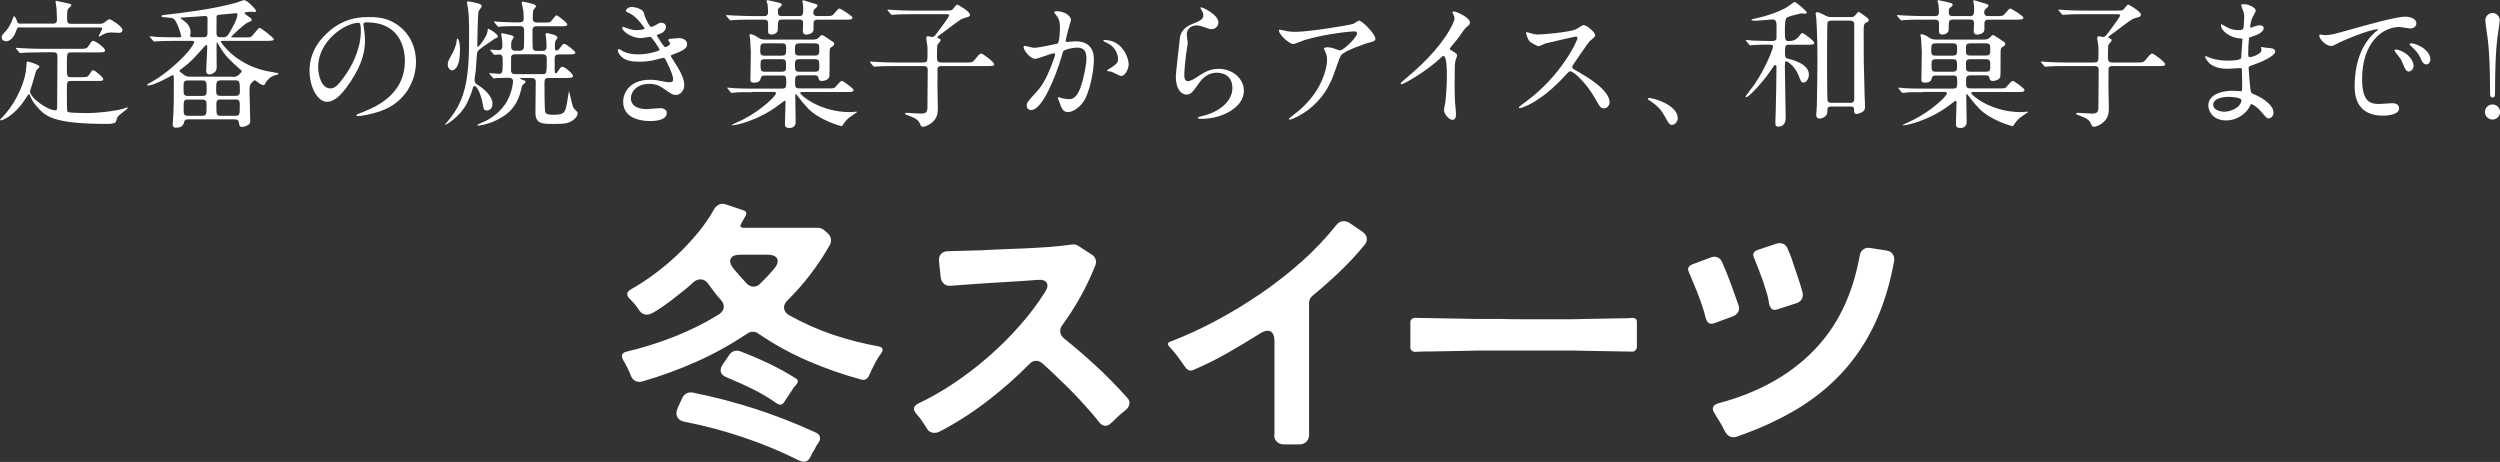 <?xml version="1.0" encoding="UTF-8"?>
<svg id="_レイヤー_2" data-name="レイヤー 2" xmlns="http://www.w3.org/2000/svg" width="251.99" height="46.56" viewBox="0 0 251.99 46.56">
  <rect x="0" y="0" width="251.99" height="46.56" fill="#333333" stroke="none"/>
  <defs>
    <style>
      .cls-1 {
        fill: #fff;
      }
    </style>
  </defs>
  <g id="image">
    <g>
      <g>
        <path class="cls-1" d="M4.12,5.28c-1.23,0-1.62.03-1.77.04-.06,0-.25.03-.29.03-.06,0-.08-.03-.13-.08l-.27-.32c-.06-.07-.07-.07-.07-.1,0-.01.03-.03.06-.03.1,0,.53.04.62.04.69.03,1.26.06,1.92.06h3.8c.6,0,.74,0,.9-.24.34-.5.36-.56.5-.56.24,0,1.2.7,1.2.95,0,.21-.25.21-.76.21h-2.7c-.39,0-.39.14-.39,1.3,0,1.09,0,1.2.39,1.2h.97c.6,0,.73,0,.88-.24.27-.41.29-.46.42-.46.17,0,1.01.71,1.01.9,0,.08-.08.15-.21.17-.14.01-.17.01-.52.01h-2.51c-.43,0-.43.08-.43.92,0,.48,0,2.06.04,2.13.06.11.17.11.34.13.11.01.84.06,1.55.06,1.51,0,3.29-.29,3.74-.43.07-.03.36-.15.43-.15.01,0,.04,0,.04.06,0,.08-.85.69-.99.85-.06.07-.2.49-.22.56-.1.18-.66.2-.85.2-5.62,0-6.29-.8-7.2-1.86-.35-.41-.5-.76-.6-1.01-.03-.08-.06-.13-.1-.13-.06,0-.08.06-.21.25C1.4,11.82.18,12.13.08,12.13c-.06,0-.08-.03-.08-.06,0-.01.21-.22.24-.25,1.64-1.75,2.34-3.92,2.4-4.93.04-.63.04-.69.14-.69.08,0,1.2.32,1.2.52,0,.08-.28.31-.31.36-.1.21-.34,1.18-.41,1.37,0,.01-.24.71-.24.74,0,.7,1.81,1.93,2.56,1.93.18,0,.18-.2.18-.29,0-.78.03-4.3.03-5.01,0-.35,0-.55-.42-.55h-1.26ZM2.02,2.75c-.18,0-.27.01-.35.25-.27.84-.7,1.16-1.04,1.16-.22,0-.46-.11-.46-.39,0-.2.06-.27.41-.63.28-.31.57-.84.7-1.25.06-.17.08-.24.14-.24.1,0,.21.22.29.49.06.21.14.24.32.24h3.33c.34,0,.38-.2.38-.43,0-.22-.03-.84-.04-1.06-.01-.11-.1-.63-.1-.74,0-.07.04-.07.06-.07s.95.21,1.43.32c.04.01.1.08.1.14,0,.07-.32.32-.36.41-.07.13-.07.74-.07.9,0,.5.11.55.43.55h2.75c.38,0,.45-.03.63-.17.18-.15.34-.29.49-.29.1,0,1.29.71,1.29,1.09,0,.28-.32.28-.41.28-.1,0-.6-.04-.73-.04-.42,0-.71.15-.8.2-.07.04-.34.21-.41.21-.03,0-.04-.01-.04-.04,0-.11.34-.63.34-.77,0-.1-.08-.1-.28-.1H2.02Z"/>
        <path class="cls-1" d="M18.98,12.03c-.15,0-.35,0-.41.24-.04.2-.15.6-.8.6-.36,0-.36-.2-.36-.31,0-.14.06-1.02.07-1.22.04-.66.04-2.48.04-3.19,0-.52,0-.57-.13-.57-.03,0-.35.17-.39.2-1.39.76-1.99.85-2.05.85-.07,0-.1-.04-.1-.08,0-.07.06-.1.48-.32,1.44-.8,3.24-2.44,3.89-3.36.07-.1.36-.53.36-.62,0-.11-.1-.13-.35-.13h-1.61c-.32,0-1.27.01-1.77.04-.06,0-.27.03-.31.03s-.07-.03-.11-.08l-.28-.32c-.06-.06-.06-.07-.06-.1,0-.01.01-.03.04-.03.1,0,.53.04.63.06.63.03,1.26.04,1.92.04h.32c.17,0,.27,0,.27-.11,0-.04-.39-1.51-.77-1.75-.14-.1-.24-.1-.59-.13-.57-.04-.63-.04-.63-.14s.04-.1.48-.15c1.47-.17,4.47-.5,7.03-1.2.13-.03.7-.27.83-.27.28,0,1.19.94,1.19,1.08,0,.06-.06.13-.18.13-.06,0-.31-.04-.36-.04-.08,0-.64.03-.64.14,0,.06.34.29.38.32.31.2.35.24.35.38,0,.1-.01.1-.38.25-.39.15-1.67,1.4-1.67,1.43,0,.07.04.07.22.07h1.23c.48,0,.55,0,.81-.34.28-.34.5-.62.6-.62.13,0,1.43.98,1.43,1.16,0,.15-.42.15-.83.15h-4.34c-.11,0-.17.01-.17.08s1.58,2.54,5.2,3.07c.52.08.6.1.6.15,0,.1-.17.13-.28.15-.6.14-.92.62-.98.73-.07.14-.13.28-.24.28-.07,0-.28-.04-.66-.35-.14-.11-.17-.13-.21-.13-.11,0-.25.14-.29.2-.25.25-.25.48-.25.98,0,.46.07,2.45.07,2.86,0,.24-.03.32-.15.41-.24.17-.52.24-.66.24-.27,0-.28-.1-.34-.49-.03-.21-.24-.27-.41-.27h-4.71ZM23.42,7.75c.25,0,.41-.01.6-.17.08-.07.34-.29.34-.41,0-.06-.01-.07-.2-.22-.9-.8-1.43-1.26-2.02-2.26-.04-.08-.24-.41-.25-.41-.06,0-.06.03-.06.17-.01.34.01,1.92.01,2.28,0,.2-.03.41-.18.53-.2.17-.39.24-.52.24-.36,0-.36-.27-.36-.41,0-.32.11-1.92.11-2.28,0-.18,0-.27-.1-.27-.06,0-.31.28-.34.32-.84.94-1.26,1.42-2,1.96-.32.24-.36.27-.36.32s.04.08.35.32c.28.21.35.27.77.27h4.2ZM20.53,3.75c.22,0,.35-.08.38-.28.01-.06.01-.21.01-1.58,0-.15-.04-.28-.22-.28-.1,0-1.83.14-2.19.15-.29.01-.32.01-.32.07,0,.01.27.2.35.27.29.21.67.56.67,1.13,0,.06-.04.32-.04.38,0,.14.07.14.34.14h1.02ZM18.92,8.11c-.42,0-.42.25-.42.62,0,.78,0,.94.42.94h1.5c.41,0,.41-.25.41-.62,0-.74,0-.94-.42-.94h-1.48ZM18.92,10.03c-.41,0-.41.2-.41.84s0,.8.42.8h1.47c.41,0,.42-.17.42-.99,0-.39,0-.64-.41-.64h-1.5ZM22.2,8.11c-.41,0-.41.2-.41.99,0,.31,0,.56.41.56h1.57c.41,0,.41-.27.41-.55,0-.84-.03-1.01-.42-1.01h-1.55ZM23.74,11.67c.41,0,.43-.14.43-.98,0-.45,0-.66-.43-.66h-1.51c-.42,0-.42.22-.42.55,0,.98,0,1.09.43,1.09h1.5ZM22.49,3.75c.17,0,.35,0,.56-.32.29-.48.88-1.5.88-1.96,0-.08-.03-.14-.13-.14-.07,0-.63.06-1.2.11-.66.06-.73.07-.77.18-.01.06-.01,1.11-.01,1.67,0,.25.01.46.42.46h.25Z"/>
        <path class="cls-1" d="M36.62,2.45s.03.1.03.15c.06.45.14.9.14,1.51,0,.94-.21,2.24-1.44,4.1-1.12,1.71-1.83,2.05-2.4,2.05-.92,0-1.75-1.44-1.75-3.15,0-.74.15-2.16,1.56-3.57,1.78-1.82,3.66-1.82,4.47-1.82,1.27,0,1.86.25,2.26.45,1.51.74,2.44,2.24,2.44,4.08s-1.05,4.06-3.53,4.93c-1.19.42-2.12.52-2.33.52-.06,0-.14-.01-.14-.1,0-.04.03-.06.38-.2,1.46-.57,4.5-1.78,4.5-5.27,0-.55-.06-3.88-3.88-3.88-.28,0-.29.11-.29.2ZM32.07,6.75c0,.91.36,2.16,1.22,2.16.41,0,.74-.17,1.71-1.62.74-1.13,1.37-2.69,1.37-4.08,0-.84-.06-.91-.24-.91-1.33,0-4.06,1.81-4.06,4.45Z"/>
        <path class="cls-1" d="M47.84,8.68c-.07,0-.14.03-.15.1-.11.43-.34,1.04-.6,1.57-.71,1.46-2.25,2.33-2.25,2.23,0-.03.04-.07.06-.08,1.64-1.89,2.38-3.54,2.38-8.31,0-.22.04-2.37-.1-3.28-.01-.1-.11-.55-.11-.66,0-.08.04-.11.14-.11.14,0,.88.17.99.21.21.07.36.13.36.28,0,.08-.29.42-.32.5-.08.25-.13,3.1-.13,3.46,0,.06.01.13.07.13.1,0,.9-1.06.95-1.51.04-.28.03-.31.08-.31.1,0,.97.52.97.77,0,.11-.03.11-.29.22-.07.03-.34.24-.41.28-1.3.88-1.32.9-1.39,1.2-.03.08-.11,1.41-.13,1.68-.01.14-.13.83-.13.98,0,.22.1.38.21.45.45.28,1.6,1.06,1.6,1.98,0,.46-.28.67-.56.67-.31,0-.34-.11-.43-.69-.1-.56-.35-1.4-.69-1.72-.03-.03-.08-.04-.13-.04ZM46.36,5.11c0,1.9-.7,1.98-.78,1.98-.25,0-.45-.27-.45-.59,0-.29.14-.53.31-.83.48-.81.57-1.34.59-1.58.01-.13.04-.2.06-.21.06-.01.28.22.28,1.23ZM52.58,7.84c-.06,0-.15,0-.15.06s.18.13.27.15c.21.08.28.11.28.21,0,.07-.28.27-.31.31-.07.11-.08.2-.15.5-.32,1.37-1.01,2.34-2.47,3.04-1.01.49-1.82.55-1.83.55-.03,0-.1-.01-.1-.06,0-.07.74-.35.88-.43.66-.35,1.79-1.09,2.35-2.48.34-.84.36-1.44.36-1.51,0-.22-.17-.34-.38-.34-.15,0-.91.01-1.26.03-.04.01-.25.04-.29.04s-.07-.04-.13-.1l-.27-.32c-.06-.06-.06-.07-.06-.08,0-.03.01-.04.04-.04.15,0,.78.07.92.07.39,0,.39-.21.39-1.19,0-.55,0-.76-.39-.76-.07,0-.35.04-.41.04s-.08-.03-.13-.08l-.27-.32q-.06-.07-.06-.1s.01-.03.04-.03c0,0,.7.06.83.06.22,0,.36-.14.36-.41,0-.39-.03-.62-.04-.69-.01-.08-.08-.46-.08-.53s.07-.08.11-.08c.07,0,.64.14.77.17.27.07.38.1.38.24,0,.06-.18.28-.2.34-.06.13-.06.48-.06.62,0,.34.24.39.38.39h.52c.21,0,.35-.11.38-.31.03-.15.03-1.47.03-1.78,0-.35-.27-.39-.39-.39-.55,0-1.22,0-1.78.03-.04,0-.38.04-.41.04-.06,0-.08-.04-.13-.1l-.27-.32c-.06-.06-.07-.07-.07-.08,0-.03.03-.04.06-.04.08,0,.43.04.5.04.1,0,1.27.06,1.71.06.46,0,.74,0,.74-.36,0-.11-.03-.62-.03-.74-.01-.14-.17-.8-.17-.92,0-.07.03-.07.07-.07.06,0,1.37.2,1.37.45,0,.08-.28.38-.29.45-.03.14-.04.69-.04.84,0,.27.2.36.42.36h.63c.59,0,.64,0,.77-.11.1-.08.46-.62.57-.62.13,0,1.09.76,1.09.91,0,.2-.29.2-.74.2h-2.34c-.13,0-.43,0-.43.41,0,.27,0,1.65.03,1.78.04.29.28.29.42.29h.55c.17,0,.42-.03.42-.41,0-.18-.01-.53-.04-.83-.01-.07-.06-.35-.06-.41,0-.11.04-.14.15-.14.01,0,1.05.15,1.05.45,0,.07-.01.08-.13.22-.13.15-.13.29-.13.7,0,.24,0,.38.17.38.13,0,.25-.14.31-.21.29-.41.32-.46.46-.46.21,0,1.13.76,1.13.88,0,.18-.31.18-.76.18h-.9c-.13,0-.43,0-.43.38v1.26c0,.07,0,.27.11.27.07,0,.14-.1.17-.14.31-.46.35-.52.5-.52.25,0,1.06.7,1.06.92,0,.21-.27.21-.76.21h-1.68c-.43,0-.43.17-.43.67,0,.43.01,2.47.07,2.73.06.21.25.31.8.31,1.16,0,1.25-.21,1.44-1.44,0-.04.14-.94.15-.94.03,0,.25.98.28,1.09.14.57.14.59.48.91.08.08.13.15.13.24,0,.2-.21.55-.62.78-.42.24-.78.28-1.69.28-1.37,0-1.95,0-1.95-1.2,0-.48.03-2.61.03-3.04,0-.31-.18-.39-.42-.39h-1.06ZM54.69,7.47c.42,0,.42-.04.42-1.57,0-.14,0-.43-.41-.43h-2.79c-.14,0-.34.04-.39.24-.01.07-.01,1.15-.01,1.34,0,.14,0,.42.41.42h2.77Z"/>
        <path class="cls-1" d="M64.88,1.27c.24.85.63,1.44.73,1.44.06,0,.29-.06.55-.22.28-.17.32-.2.49-.2.28,0,.48.18.48.42,0,.22-.18.55-.6.69-.04.01-.34.13-.34.17.1.17.73,1.18.85,1.18.06,0,.5-.15.5-.39,0-.06-.18-.25-.18-.31,0-.11.14-.13.2-.14.5-.04.78-.07.87-.07.46,0,.83.22.83.62,0,.2-.03.52-1.23.95-.36.13-.41.15-.41.21,0,.07.01.1.45.78.69,1.06.9,1.68.9,2.2,0,.57-.45.97-.81.97s-.45-.07-1.36-.7c-.55-.38-1.02-.42-1.36-.42-1.26,0-1.85.81-1.85,1.44,0,1.04,1.23,1.11,1.6,1.11.22,0,1.16-.1,1.36-.1.17,0,.66.06.66.5,0,.8-1.47.8-1.64.8-.41,0-2.76,0-2.76-1.96,0-.81.6-2.2,2.72-2.2.52,0,.78.06,1.34.17.39.08.52.08.62.08.21,0,.36-.07.36-.29,0-.28-.21-.91-.63-1.72-.21-.41-.22-.45-.35-.45-.08,0-.62.15-.73.18-.59.14-1.05.21-1.68.21-.84,0-1.42-.11-1.85-.53-.22-.22-.34-.49-.34-.6,0-.1.07-.14.13-.14.07,0,.38.22.45.25.46.21.98.28,1.47.28,1.11,0,2.17-.36,2.17-.45s-.78-1.32-.95-1.32c-.03,0-.77.13-.91.13-1.09,0-1.92-.76-1.92-1.02,0-.04.03-.11.11-.11.06,0,.32.11.36.13.46.15.63.2.97.2s.83-.07.83-.17c0-.04-.76-1.15-1.43-1.48-.41-.2-.46-.21-.46-.31,0-.14.27-.38.55-.38.31,0,1.13.17,1.26.59Z"/>
        <path class="cls-1" d="M75.71,1.98c-.91,0-1.43.01-1.77.04-.06,0-.25.03-.31.03-.04,0-.06-.03-.11-.08l-.28-.32s-.06-.08-.06-.1c0-.03.01-.03.06-.03.08,0,.52.04.62.04.69.03,1.5.06,1.92.06h1.22c.17,0,.42,0,.42-.42,0-.18-.03-.6-.06-.8-.01-.04-.1-.27-.1-.31,0-.06.08-.07.13-.07s1.25.28,1.26.29c.13.06.15.11.15.17,0,.1-.11.2-.28.32-.1.08-.11.1-.11.41,0,.41.2.41.46.41h1.71c.38,0,.38-.25.38-.74,0-.11,0-.39-.03-.49,0-.03-.06-.22-.06-.25,0-.08.04-.11.13-.11.01,0,.69.22.81.25.45.13.59.14.59.28,0,.1-.03.13-.31.38-.08.08-.11.17-.11.29,0,.36.22.39.43.39h.76c.62,0,.69,0,.9-.24.39-.46.43-.52.56-.52.08,0,1.3.74,1.3.92,0,.2-.28.2-.74.2h-2.77c-.13,0-.42,0-.42.39,0,.1.01.55,0,.63-.04.43-.63.49-.7.49-.34,0-.38-.21-.38-.38,0-.11.03-.56.03-.66,0-.28,0-.48-.38-.48h-1.68c-.49,0-.49.1-.49,1.01,0,.29-.28.5-.64.5-.24,0-.34-.1-.34-.36,0-.14.01-.73,0-.85-.04-.29-.29-.29-.43-.29h-1.27ZM75.82,9.29c-.94,0-1.48,0-1.76.04-.06,0-.25.04-.29.04s-.08-.03-.13-.08l-.28-.34s-.06-.07-.06-.08c0-.03.03-.04.06-.04.1,0,.52.06.62.06.69.04,1.26.04,1.92.04h2.93c.39,0,.42-.18.42-.59,0-.6,0-.73-.41-.73h-1.72c-.13,0-.36,0-.42.22-.07.25-.14.5-.67.5-.39,0-.39-.17-.39-.29,0-.43.04-2.37.04-2.77,0-.21-.07-1.18-.07-1.37,0-.06-.07-.32-.07-.38,0-.04.03-.07.1-.07.27,0,.6.22.87.39.21.14.45.15.7.15h4.76c.25,0,.45-.07.57-.21.2-.21.22-.24.31-.24s.13.03.53.29c.63.41.71.46.71.57,0,.13-.06.21-.29.35-.18.1-.18.18-.18.99,0,.67,0,1.92-.03,1.99-.11.42-.73.43-.76.43-.27,0-.31-.17-.34-.35-.06-.22-.28-.22-.38-.22h-1.54c-.42,0-.43.24-.43.59,0,.59,0,.73.48.73h2.77c.62,0,.66-.01.77-.1.11-.1.55-.66.69-.66.13,0,1.18.76,1.18.91,0,.21-.21.21-.62.21h-4.54c-.08,0-.21.01-.21.11,0,.21,2,1.92,5,1.92.1,0,.57-.04.67-.04.03,0,.06,0,.06.03s-.7.48-.83.59c-.13.11-.31.28-.52.59-.15.22-.17.25-.21.25-.06,0-2.23-.59-3.38-1.79-.56-.6-.71-.81-1.09-1.3-.08-.13-.1-.13-.14-.13-.06,0-.06.04-.06.17,0,.42.04,2.27.04,2.66,0,.32-.24.57-.6.57-.48,0-.48-.21-.48-.41,0-.17.06-2.06.06-2.16,0-.08,0-.18-.1-.18-.03,0-.59.45-.62.46-2.04,1.54-4.26,2.02-4.64,2.02-.04,0-.07-.01-.07-.03,0-.03.98-.46,1.16-.56,1.93-.99,3.31-2.41,3.31-2.63,0-.13-.17-.14-.25-.14h-2.16ZM78.83,5.6c.41,0,.41-.17.41-.84,0-.39-.25-.39-.41-.39h-1.78c-.42,0-.42.17-.42.83,0,.41.27.41.42.41h1.78ZM77.08,5.97c-.38,0-.42.17-.42.49,0,.6,0,.77.43.77h1.71c.43,0,.43-.22.43-.49,0-.63,0-.77-.43-.77h-1.72ZM82.12,5.6c.46,0,.46-.17.46-.66,0-.39,0-.57-.46-.57h-1.54c-.45,0-.45.17-.45.66,0,.39,0,.57.45.57h1.54ZM80.58,5.97c-.45,0-.45.18-.45.59,0,.52,0,.67.45.67h1.57c.43,0,.43-.18.43-.62s0-.64-.43-.64h-1.57Z"/>
        <path class="cls-1" d="M93.06,6.29c.43,0,.43-.1.43-.99,0-.5,0-.63-.03-.78-.01-.08-.1-.55-.1-.66,0-.14.06-.21.18-.21.07,0,.35.08.42.08.13,0,.25-.1.39-.28.11-.13,1.32-1.75,1.32-1.88,0-.14-.13-.14-.36-.14h-3.33c-.69,0-1.43.01-1.77.04-.06,0-.25.03-.31.03-.04,0-.07-.03-.11-.08l-.28-.32q-.06-.07-.06-.1s.03-.03.04-.03c.1,0,.52.04.62.04.41.03,1.13.06,1.93.06h3.28c.35,0,.52,0,.66-.08.08-.07.39-.53.5-.53.07,0,1.29.7,1.29,1.02,0,.14-.13.22-.27.25-.25.07-.38.11-.55.18-.32.14-1.68,1.23-2.02,1.46-.21.15-.45.31-.45.38,0,.06.07.08.1.1.13.06.24.1.24.21,0,.08-.31.39-.34.49-.03.14-.04.99-.04,1.2,0,.35.04.55.46.55h2.41c.63,0,.7,0,.9-.24.49-.59.55-.66.7-.66s1.3.85,1.3,1.08c0,.18-.28.18-.74.18h-4.58c-.1,0-.32,0-.39.21-.01.06-.01,1.65-.01,1.9,0,.29.04,1.72.04,2.05,0,.48,0,1.06-.63,1.57-.32.27-.74.39-.87.39-.17,0-.21-.08-.34-.38-.17-.42-.8-.63-1.01-.71-.25-.08-.45-.15-.45-.24,0-.07.1-.08.15-.08.11,0,1.23.08,1.46.08.53,0,.64-.18.64-.66.01-1.22.03-2.49.03-3.7,0-.21-.01-.43-.42-.43h-2.89c-.34,0-1.27,0-1.77.04-.04,0-.25.03-.29.03-.06,0-.07-.03-.13-.08l-.27-.32q-.06-.07-.06-.1s.03-.03.04-.03c.08,0,.52.04.62.04.41.03,1.13.06,1.92.06h2.76Z"/>
        <path class="cls-1" d="M103.19,4.73c0-.06.06-.11.13-.11.04,0,.77.2.92.2.41,0,2.33-.41,2.35-.42.24-.17.25-1.58.25-1.65,0-.36-.03-.78-.35-1.19-.21-.25-.24-.28-.24-.32,0-.1.17-.11.22-.11.94,0,1.48.53,1.48.9,0,.03-.53,1.81-.53,2.07,0,.08.06.13.15.13.07,0,.71-.07.83-.07,1.05,0,1.86.5,1.86,1.79,0,1.11-.39,3.52-1.2,4.5-.39.46-.95.85-1.43.85-.53,0-.67-.52-.83-.97-.03-.07-.18-.43-.18-.46,0-.04.03-.07.07-.07.06,0,.31.08.35.1.28.06.56.1.71.1.41,0,.92-.2,1.33-1.71.15-.56.43-1.69.43-2.44,0-.98-.56-1.05-.97-1.05-.45,0-1.25.21-1.34.34-.06.07-.07.13-.21.6-.56,1.91-1.92,5.35-3.05,5.35-.31,0-.45-.2-.45-.45,0-.29.1-.41.94-1.33.38-.42.97-1.06,1.72-3.17.06-.14.2-.56.2-.66,0-.04-.01-.11-.1-.11-.31,0-1.61.56-1.89.56-.55,0-1.19-.88-1.19-1.19ZM112.97,7.65c-.14,0-.78-.38-.95-.42-.07-.03-.45-.06-.45-.1,0-.08.46-.32.55-.39.52-.39.57-.43.57-.81,0-.24-.1-1.15-1.13-1.61-.11-.06-.34-.15-.34-.21,0-.08.06-.08.1-.08,1.79,0,2.45,1.77,2.45,2.48,0,.17-.21,1.15-.8,1.15Z"/>
        <path class="cls-1" d="M122.81,2.27c0,.28-.22.67-.71.67-.13,0-.2-.01-.83-.24-.22-.08-.45-.14-.66-.14-.57,0-.99.39-.99.92,0,.13.1.73.1.85s-.14.95-.17,1.15c-.07.52-.18,1.71-.18,2.06,0,.21.01.64.36.64.27,0,.67-.25.81-.34.85-.56,1.39-.9,2.28-.9,1.5,0,2.56,1.05,2.56,2.2,0,1.71-2.23,2.84-4.26,2.84-.18,0-.38,0-.38-.11,0-.07.31-.14.41-.17,1.75-.39,3.07-1.5,3.07-2.82,0-1.47-1.27-1.55-1.55-1.55-.49,0-1.2.15-1.82,1.05-.64.91-.8,1.15-1.27,1.15-.59,0-1.06-.67-1.06-1.75,0-.59.34-3.17.38-3.68.04-.49.1-1.2,1.27-1.68.78-.32,1.12-.46,1.12-.87,0-.27-.1-.42-.24-.63-.03-.06-.07-.14-.03-.18.1-.08,1.79.73,1.79,1.51Z"/>
        <path class="cls-1" d="M129.73,3.15c.28.04.59.06.88.06,1.25,0,5.41-.66,5.8-.81.1-.04.49-.32.57-.32.32,0,1.65,1.34,1.65,1.82,0,.1,0,.25-.49.36-.49.1-2.63.88-2.93,1.27-.17.24-.22.41-.71,1.79-.25.73-1.05,2.96-3.53,4.33-.46.25-.87.41-.97.41-.06,0-.08-.03-.08-.07s.03-.07.28-.27c.78-.57,1.75-1.4,2.51-2.61.77-1.23,1.05-2.42,1.05-3.07,0-.31-.06-.57-.18-.83-.11-.22-.13-.25-.13-.31,0-.11.21-.13.29-.13.24,0,.41.01.76.13.08.03.46.18.55.18.39,0,1.74-1.34,1.74-1.71,0-.1-.08-.21-.27-.21-.22,0-2.76.2-5,.87-.2.06-.99.41-1.18.41-.34,0-1.43-.9-1.43-1.39,0-.03.03-.06.1-.06.04,0,.6.13.71.14Z"/>
        <path class="cls-1" d="M146.27,5.06c.55.34.6.39.6.52,0,.08-.15.48-.17.56-.06.25-.08.55-.08,2.48,0,.38.01,1.13.04,1.68.01.17.1.98.1,1.16,0,.14,0,.62-.34.62-.39,0-.87-.6-.87-.98,0-.14.14-.76.15-.9.08-.76.14-1.83.14-2.58,0-.5,0-1.98-.36-1.98-.07,0-.13.06-.24.17-1.37,1.32-3.73,2.68-3.98,2.68-.04,0-.07-.03-.07-.08,0-.04.01-.07.04-.1.36-.32.76-.64.98-.84,3.31-2.83,4.4-5.21,4.4-5.6,0-.14-.04-.27-.11-.39-.01-.03-.1-.2-.1-.22,0-.06.07-.11.14-.11.21,0,1.62.59,1.62,1.12,0,.14-.07.24-.13.28-.38.31-.43.39-.95,1.15-.24.34-.69.84-.95,1.18,0,.08.04.14.13.2Z"/>
        <path class="cls-1" d="M158.85,3.68c-.1,0-3.04.69-3.11.71-.1.03-.53.27-.63.27-.21,0-.87-.42-.95-.5-.1-.1-.34-.71-.34-.81,0-.07.01-.11.08-.11.01,0,.32.08.36.1.43.13.6.14.74.14.48,0,3.11-.22,3.84-.52.13-.06.64-.43.77-.43.34,0,1.19.71,1.19,1.06,0,.13-.52.5-.6.6-.28.34-1.39,1.98-1.61,2.3-.06.07-.11.17-.11.28,0,.13.03.15.62.48.63.36,3.14,1.78,3.14,3.05,0,.32-.25.62-.57.62s-.38-.1-.87-.97c-.97-1.69-2.2-2.76-2.51-2.76-.14,0-.18.04-.49.39-.49.52-1.92,2.09-3.74,3-.38.18-.76.32-.87.32-.03,0-.1,0-.1-.08,0-.06.56-.46.64-.52,3.66-2.65,5.32-6.28,5.28-6.5-.03-.11-.14-.11-.17-.11Z"/>
        <path class="cls-1" d="M168.57,12.59c-.29,0-.35-.1-.81-.94-.28-.49-.64-.98-1.47-1.5-.04-.03-.2-.13-.2-.17s.04-.1.15-.1c.49,0,2.87.73,2.87,2.03,0,.34-.28.67-.55.67Z"/>
        <path class="cls-1" d="M180.41,4.5c-.49,0-.49.11-.49.94,0,.36.11.43.25.46.5.13,2.16.53,2.16,1.62,0,.32-.2.8-.55.8-.21,0-.24-.07-.5-.74-.31-.81-1.05-1.39-1.22-1.39-.15,0-.15.03-.15.77s.08,4.16.08,4.88c0,.2,0,.92-.76.92-.28,0-.28-.2-.28-.41,0-.18.04-1.11.04-1.3.03-1.11.07-3.22.07-4.26,0-.06,0-.24-.14-.24-.07,0-.11.07-.46.59-.8,1.18-2.19,2.66-2.45,2.66-.04,0-.06-.03-.06-.07,0-.06.78-1.06.88-1.2,1.26-1.86,1.88-3.68,1.88-3.81,0-.21-.07-.22-.66-.22-.13,0-.95.01-1.33.04-.04,0-.25.04-.29.04-.06,0-.07-.04-.13-.1l-.27-.32s-.06-.07-.06-.1.03-.03.04-.03c.1,0,.53.04.63.06.53.01,1.16.04,1.68.04h.31c.14,0,.38,0,.43-.24.01-.08.01-1.12.01-1.27,0-.43-.06-.66-.43-.66-.06,0-1.39.13-1.64.13-.11,0-.46,0-.46-.07,0-.06.1-.08.15-.1,1.19-.25,2.47-.64,3.43-1.2.13-.07.69-.52.77-.52.15,0,1.23.94,1.23,1.05,0,.08-.07.13-.18.13-.07,0-.32-.03-.39-.03-.04,0-1.22.27-1.43.42-.21.15-.21.77-.21,1.21,0,1.05,0,1.16.42,1.16q.6,0,.95-.43c.2-.25.32-.39.39-.39s1.2.77,1.2,1.01c0,.18-.29.18-.76.18h-1.74ZM186.55,1.72c.24,0,.32-.04.45-.18.25-.31.28-.34.35-.34.08,0,.78.53.91.63.07.06.1.17.1.21,0,.11-.1.17-.2.21-.31.15-.31.24-.31,1.09,0,2.65,0,3.03.1,6.4,0,.14.04.81.04.97s0,.39-.21.53c-.15.11-.45.25-.66.25-.24,0-.24-.25-.24-.46,0-.29-.17-.29-.39-.29h-1.88c-.41,0-.42.13-.42.52,0,.5-.52.69-.78.69-.34,0-.34-.28-.34-.38,0-.13.06-.73.06-.87.03-.66.06-4.12.06-4.52,0-.81,0-2.48-.11-4.3,0-.07-.07-.43-.07-.52,0-.1.07-.13.17-.13.14,0,.45.15.62.24.39.21.46.25.87.25h1.89ZM186.49,10.37c.41,0,.41-.22.41-.53V2.42c0-.28-.24-.34-.41-.34h-1.9c-.11,0-.32,0-.39.21-.04.11-.04,4.16-.04,4.79,0,1.47.03,2.94.04,3.01.04.27.28.27.41.27h1.89Z"/>
        <path class="cls-1" d="M193.73,1.98c-.91,0-1.43.01-1.77.04-.06,0-.25.03-.31.03-.04,0-.06-.03-.11-.08l-.28-.32s-.06-.08-.06-.1c0-.03.01-.03.06-.03.08,0,.52.04.62.04.69.03,1.5.06,1.92.06h1.22c.17,0,.42,0,.42-.42,0-.18-.03-.6-.06-.8-.01-.04-.1-.27-.1-.31,0-.06.08-.07.13-.07s1.25.28,1.26.29c.13.06.15.11.15.17,0,.1-.11.2-.28.32-.1.08-.11.1-.11.41,0,.41.2.41.46.41h1.71c.38,0,.38-.25.38-.74,0-.11,0-.39-.03-.49,0-.03-.06-.22-.06-.25,0-.08.04-.11.13-.11.01,0,.69.22.81.25.45.13.59.14.59.28,0,.1-.03.13-.31.38-.08.08-.11.17-.11.29,0,.36.22.39.43.39h.76c.62,0,.69,0,.9-.24.39-.46.43-.52.56-.52.08,0,1.3.74,1.3.92,0,.2-.28.2-.74.2h-2.77c-.13,0-.42,0-.42.39,0,.1.01.55,0,.63-.04.43-.63.49-.7.49-.34,0-.38-.21-.38-.38,0-.11.03-.56.03-.66,0-.28,0-.48-.38-.48h-1.68c-.49,0-.49.1-.49,1.01,0,.29-.28.5-.64.5-.24,0-.34-.1-.34-.36,0-.14.01-.73,0-.85-.04-.29-.29-.29-.43-.29h-1.27ZM193.85,9.29c-.94,0-1.48,0-1.76.04-.06,0-.25.04-.29.04s-.08-.03-.13-.08l-.28-.34s-.06-.07-.06-.08c0-.03.03-.04.06-.04.1,0,.52.06.62.06.69.04,1.26.04,1.92.04h2.93c.39,0,.42-.18.42-.59,0-.6,0-.73-.41-.73h-1.72c-.13,0-.36,0-.42.22-.07.25-.14.5-.67.5-.39,0-.39-.17-.39-.29,0-.43.04-2.37.04-2.77,0-.21-.07-1.18-.07-1.37,0-.06-.07-.32-.07-.38,0-.04.03-.07.1-.07.27,0,.6.22.87.39.21.14.45.15.7.15h4.76c.25,0,.45-.07.57-.21.2-.21.22-.24.31-.24s.13.03.53.29c.63.41.71.46.71.57,0,.13-.06.21-.29.35-.18.1-.18.18-.18.99,0,.67,0,1.92-.03,1.99-.11.42-.73.43-.76.43-.27,0-.31-.17-.34-.35-.06-.22-.28-.22-.38-.22h-1.54c-.42,0-.43.24-.43.59,0,.59,0,.73.48.73h2.77c.62,0,.66-.01.77-.1.11-.1.55-.66.69-.66.13,0,1.18.76,1.18.91,0,.21-.21.21-.62.21h-4.54c-.08,0-.21.01-.21.11,0,.21,2,1.92,5,1.92.1,0,.57-.04.67-.04.03,0,.06,0,.06.03s-.7.48-.83.59c-.13.11-.31.28-.52.59-.15.22-.17.25-.21.25-.06,0-2.23-.59-3.38-1.79-.56-.6-.71-.81-1.09-1.3-.08-.13-.1-.13-.14-.13-.06,0-.06.04-.06.17,0,.42.04,2.27.04,2.66,0,.32-.24.57-.6.57-.48,0-.48-.21-.48-.41,0-.17.06-2.06.06-2.16,0-.08,0-.18-.1-.18-.03,0-.59.45-.62.46-2.04,1.54-4.26,2.02-4.64,2.02-.04,0-.07-.01-.07-.03,0-.03.98-.46,1.16-.56,1.93-.99,3.31-2.41,3.31-2.63,0-.13-.17-.14-.25-.14h-2.16ZM196.86,5.6c.41,0,.41-.17.41-.84,0-.39-.25-.39-.41-.39h-1.78c-.42,0-.42.17-.42.83,0,.41.27.41.42.41h1.78ZM195.11,5.97c-.38,0-.42.17-.42.49,0,.6,0,.77.43.77h1.71c.43,0,.43-.22.43-.49,0-.63,0-.77-.43-.77h-1.72ZM200.15,5.6c.46,0,.46-.17.46-.66,0-.39,0-.57-.46-.57h-1.54c-.45,0-.45.17-.45.66,0,.39,0,.57.45.57h1.54ZM198.61,5.97c-.45,0-.45.18-.45.59,0,.52,0,.67.45.67h1.57c.43,0,.43-.18.43-.62s0-.64-.43-.64h-1.57Z"/>
        <path class="cls-1" d="M211.09,6.29c.43,0,.43-.1.43-.99,0-.5,0-.63-.03-.78-.01-.08-.1-.55-.1-.66,0-.14.06-.21.18-.21.07,0,.35.08.42.08.13,0,.25-.1.39-.28.11-.13,1.32-1.75,1.32-1.88,0-.14-.13-.14-.36-.14h-3.33c-.69,0-1.43.01-1.77.04-.06,0-.25.03-.31.03-.04,0-.07-.03-.11-.08l-.28-.32q-.06-.07-.06-.1s.03-.03.04-.03c.1,0,.52.04.62.04.41.03,1.13.06,1.93.06h3.28c.35,0,.52,0,.66-.08.08-.07.39-.53.5-.53.07,0,1.29.7,1.29,1.02,0,.14-.13.22-.27.25-.25.07-.38.11-.55.18-.32.14-1.68,1.23-2.02,1.46-.21.15-.45.31-.45.38,0,.06.07.08.1.1.13.06.24.1.24.21,0,.08-.31.39-.34.49-.03.14-.04.99-.04,1.2,0,.35.04.55.46.55h2.41c.63,0,.7,0,.9-.24.49-.59.55-.66.7-.66s1.3.85,1.3,1.08c0,.18-.28.18-.74.18h-4.58c-.1,0-.32,0-.39.21-.01.06-.01,1.65-.01,1.9,0,.29.04,1.72.04,2.05,0,.48,0,1.06-.63,1.57-.32.27-.74.39-.87.39-.17,0-.21-.08-.34-.38-.17-.42-.8-.63-1.01-.71-.25-.08-.45-.15-.45-.24,0-.07.1-.08.15-.08.11,0,1.23.08,1.46.08.53,0,.64-.18.64-.66.01-1.22.03-2.49.03-3.7,0-.21-.01-.43-.42-.43h-2.89c-.34,0-1.27,0-1.77.04-.04,0-.25.03-.29.03-.06,0-.07-.03-.13-.08l-.27-.32q-.06-.07-.06-.1s.03-.03.04-.03c.08,0,.52.04.62.04.41.03,1.13.06,1.92.06h2.76Z"/>
        <path class="cls-1" d="M225.99.73s-.1-.18-.1-.21c0-.1.27-.1.35-.1.38,0,1.13.35,1.13.64,0,.14-.31.64-.35.74-.1.22-.21.71-.21.91,0,.03,0,.08.06.08.04,0,.08-.01.39-.13.13-.04.32-.11.5-.11.14,0,.41.04.41.27,0,.52-.95.8-1.34.92-.11.03-.14.04-.15.25-.01.04-.07.78-.07,1.36,0,.32,0,.41.18.41.15,0,1.16-.28,1.16-.73,0-.04-.06-.21-.06-.25s.04-.04.07-.04c.07,0,.36.07.43.07.57.04.94.07.94.38,0,.49-1.56,1.13-2.2,1.34-.43.15-.48.17-.48.31,0,.27.15,1.88.17,2.02.06.46.06.52.35.63,1.09.45,1.99,1.19,1.99,1.85,0,.36-.25.59-.48.59-.2,0-.25-.07-.76-.67-.28-.35-.83-.76-.98-.76-.08,0-.11.07-.18.22-.29.66-1.23,1.42-2.38,1.42-1.32,0-1.79-.94-1.79-1.51,0-.84.85-1.48,2.52-1.48.13,0,.64.04.74.04.15,0,.15-.04.15-.52,0-.28-.01-1.22-.03-1.6,0-.13,0-.21-.14-.21-.2,0-1.04.07-1.22.07-.32,0-1.3.01-1.93-.57-.2-.2-.41-.53-.41-.64,0-.03,0-.06.04-.06.08,0,.46.17.53.2.63.21,1.26.25,1.69.25.34,0,1.27,0,1.37-.27.01-.04.13-1.88.13-1.89,0-.07-.07-.07-.29-.08-.99-.07-1.88-.78-1.88-1.33,0-.03.01-.1.06-.1.01,0,.35.2.39.22.62.38,1.15.38,1.36.38.29,0,.43-.07.46-.21.04-.14.08-.94.08-1.23s-.18-.71-.25-.87ZM224.58,9.76s-1.5,0-1.5.8c0,.53.73.7,1.12.7.46,0,1.06-.22,1.39-.52.25-.22.38-.56.32-.69-.1-.24-1.08-.29-1.33-.29Z"/>
        <path class="cls-1" d="M234.33,3.54c.59,0,.8-.06,2.72-.6,1.25-.35,4.45-1.26,5.38-1.26.5,0,1.13.2,1.13.67,0,.36-.36.52-.57.52-.18,0-.98-.15-1.13-.15-1.78,0-3.77,1.64-3.77,5.25,0,2.35.88,2.51,1.71,2.51.21,0,1.21-.08,1.33-.08.43,0,.69.18.69.52,0,.74-1.54.74-1.62.74-2.86,0-2.86-2.34-2.86-3,0-.62.01-3.59,2.03-5.39.06-.04.35-.27.35-.29s-.06-.03-.08-.03c-.81,0-3.71,1.23-4.17,1.5-.18.1-.32.18-.48.18-.7,0-1.37-.94-1.19-1.13.06-.07.46.06.55.06ZM243.28,6.64c0,.32-.27.57-.49.57-.25,0-.38-.27-.6-.81-.15-.39-.25-.52-.7-1.09-.04-.06-.14-.2-.14-.25,0-.07.15-.08.28-.06,1.19.32,1.65,1.19,1.65,1.64ZM244.97,5.97c0,.36-.22.52-.41.52-.34,0-.49-.41-.63-.74-.13-.31-.55-.81-.92-1.12-.07-.06-.13-.11-.13-.18,0-.08.15-.08.2-.08.11,0,.27.04.35.07.83.27,1.54.87,1.54,1.54Z"/>
        <path class="cls-1" d="M250.47,11.29c0-.42.34-.76.76-.76s.76.32.76.76-.35.76-.76.76-.76-.35-.76-.76ZM251.96,2.06c0,.32-.21,1.48-.25,1.86-.15,1.29-.22,3.12-.22,5.34,0,.36-.01.57-.25.57s-.25-.2-.25-.55c0-2.24-.07-4.05-.24-5.38-.03-.28-.24-1.6-.24-1.85,0-.39.32-.74.73-.74s.73.35.73.74Z"/>
      </g>
      <g>
        <path class="cls-1" d="M63.59,37.85c-.06-.13-.11-.26-.17-.39-.06-.13-.12-.27-.2-.42s-.14-.28-.2-.39c-.06-.11-.12-.22-.2-.34-.26-.47-.14-.76.36-.87,1.64-.39,3.24-.9,4.8-1.51,1.56-.62,3.06-1.36,4.49-2.24.28-.19.44-.41.48-.67.04-.26-.06-.52-.28-.78-.45-.5-.87-1.04-1.26-1.6-.21-.32-.48-.48-.81-.48-.26,0-.5.1-.73.31-.17.17-.47.43-.9.78-.43.35-.89.71-1.37,1.08-.49.36-.95.69-1.4.97-.45.28-.77.42-.98.42-.3,0-.54-.12-.73-.36-.07-.09-.15-.2-.22-.31s-.16-.22-.25-.34c-.09-.11-.19-.22-.28-.32-.09-.1-.19-.2-.28-.29-.35-.35-.32-.66.11-.92.77-.43,1.55-.94,2.37-1.54.81-.6,1.59-1.25,2.34-1.96s1.44-1.46,2.09-2.24c.64-.78,1.18-1.57,1.61-2.35.13-.22.3-.38.52-.48.21-.09.44-.09.69,0l1.74.59c.3.09.37.28.22.56l-.45.81c-.07.11-.09.21-.04.28.05.07.14.11.27.11h7.48c.24,0,.46.07.64.22l.39.34c.17.15.27.33.31.55.04.21,0,.42-.11.63-1.19,2.09-2.61,3.95-4.26,5.57-.26.26-.38.53-.35.81.03.28.2.51.52.7,1.4.78,2.86,1.43,4.38,1.95,1.52.51,3.08.91,4.66,1.19.37.09.47.3.28.62l-.34.48c-.24.41-.47.83-.67,1.26-.04.09-.08.19-.13.28-.05.09-.09.19-.13.28-.15.37-.41.51-.78.42-1.85-.5-3.64-1.13-5.38-1.88-1.74-.75-3.4-1.66-4.98-2.74-.15-.13-.35-.2-.59-.2-.19,0-.36.06-.53.17-1.64,1.1-3.35,2.05-5.12,2.84-1.77.79-3.6,1.46-5.49,2-.26.07-.5.05-.7-.06-.21-.11-.35-.29-.45-.53ZM80.59,46.44c-1.83-.92-3.71-1.7-5.64-2.35-1.93-.65-3.91-1.18-5.92-1.57-.37-.07-.63-.23-.76-.48-.13-.24-.12-.54.03-.9l.48-1.04c.09-.21.23-.35.42-.45.19-.09.39-.12.62-.08,2.15.43,4.26.98,6.33,1.65,2.07.67,4.1,1.47,6.08,2.38.22.09.36.24.41.43.05.2,0,.4-.15.6-.13.17-.27.41-.42.73-.09.13-.17.25-.22.36-.06.11-.11.22-.17.34-.15.32-.37.48-.67.48-.13,0-.26-.04-.39-.11ZM78.35,40.7c-.78-.56-1.6-1.04-2.44-1.46s-1.71-.8-2.6-1.18c-.71-.26-.86-.71-.45-1.34l.67-.98c.11-.17.27-.28.46-.35.2-.07.4-.06.6.01.97.37,1.93.78,2.88,1.23.95.45,1.87.95,2.74,1.51.24.13.27.33.08.59-.04.04-.08.09-.13.15-.05.07-.1.13-.15.18l-.98,1.48c-.17.28-.4.33-.7.14ZM76.56,28.64c.54-.5,1.04-1.03,1.48-1.57.34-.41.43-.75.29-1.01-.14-.26-.48-.39-1.02-.39h-2.66c-.52,0-.85.13-.99.39-.14.26-.05.6.27,1.01.43.52.9,1.05,1.4,1.57.21.17.41.25.62.25.24,0,.45-.08.62-.25Z"/>
        <path class="cls-1" d="M93.42,43.17c-.17-.26-.34-.51-.5-.76-.17-.24-.35-.48-.56-.7-.37-.43-.31-.77.2-1.04,1.19-.56,2.4-1.25,3.61-2.06,1.21-.81,2.38-1.71,3.5-2.69,1.12-.98,2.17-2.02,3.15-3.14.98-1.11,1.82-2.24,2.53-3.37.24-.37.29-.68.15-.91-.14-.23-.44-.33-.91-.29l-1.48.11-3.25.2c-.54.04-1.05.07-1.54.1-.49.03-.94.06-1.37.1l-1.09.08c-.28.04-.51-.02-.7-.18-.19-.16-.3-.38-.34-.66l-.17-1.6c-.04-.32.03-.57.2-.76.17-.19.41-.28.73-.28l1.06-.03c.47-.02.96-.03,1.48-.04.52,0,1.07-.03,1.65-.07l3.47-.14c.8-.04,1.61-.08,2.41-.14.8-.06,1.6-.14,2.38-.25.24-.04.47,0,.67.14l1.34.87c.19.11.32.27.39.48.07.21.06.41-.03.62-.43,1.08-.92,2.12-1.47,3.11-.55.99-1.17,1.96-1.86,2.91-.17.22-.23.46-.2.7.04.24.17.46.39.64,1.12.9,2.21,1.84,3.28,2.83s2.08,2.03,3.05,3.11c.21.21.29.43.25.66-.04.23-.17.44-.39.63-.13.09-.25.19-.36.28-.11.09-.23.2-.36.31-.13.13-.25.25-.36.36-.11.11-.22.21-.34.31-.21.21-.41.31-.62.31-.22,0-.44-.13-.64-.39-.11-.15-.23-.3-.36-.45-.13-.15-.27-.32-.42-.5-.73-.84-1.48-1.65-2.27-2.44l-1.01-.98c-.26-.26-.53-.52-.8-.77-.27-.25-.56-.51-.85-.77-.19-.17-.39-.25-.62-.25-.24,0-.47.1-.67.31-1.31,1.33-2.73,2.58-4.28,3.77s-3.15,2.21-4.82,3.07c-.15.08-.31.11-.48.11-.34,0-.6-.15-.78-.45Z"/>
        <path class="cls-1" d="M128.46,43.81v-9.38c0-.73-.23-1.09-.7-1.09-.22,0-.49.1-.81.31-1.06.67-2.15,1.32-3.26,1.95-1.11.63-2.24,1.19-3.4,1.69-.15.07-.3.08-.45.03-.15-.06-.27-.16-.36-.31-.06-.07-.11-.15-.17-.22s-.11-.16-.17-.25c-.19-.26-.38-.52-.57-.78-.2-.26-.42-.51-.66-.76-.28-.28-.24-.48.11-.59,1.47-.56,2.98-1.25,4.52-2.07s3.05-1.74,4.52-2.74,2.87-2.1,4.17-3.26c1.31-1.17,2.45-2.38,3.44-3.63.21-.28.47-.42.78-.42.19,0,.37.06.56.17l1.32.9c.24.17.39.37.43.62.05.24-.03.49-.24.73-.78.95-1.61,1.84-2.48,2.67-.87.83-1.78,1.64-2.73,2.42-.24.19-.36.43-.36.73v13.3c0,.28-.09.51-.27.69-.18.18-.41.27-.69.27h-1.6c-.28,0-.51-.09-.69-.27-.18-.18-.27-.41-.27-.69Z"/>
        <path class="cls-1" d="M142.16,34.96v-2.41c-.02-.15.02-.28.13-.38.1-.1.23-.14.38-.13l4.62.08c.63.02,1.29.03,1.96.03h2.07c.71.02,1.43.03,2.16.03h4.24c.68,0,1.35,0,2-.03l3.3-.06c.32,0,.59,0,.83-.01.23,0,.45-.02.66-.04.35,0,.51.16.48.48v2.41c0,.15-.05.28-.14.38-.09.1-.22.14-.39.13l-4.68-.08c-.6-.02-1.22-.03-1.86-.03h-8.11c-.65,0-1.3,0-1.93.03l-3.36.06c-.37,0-.71,0-1.01.01-.3,0-.58.02-.84.04-.15,0-.28-.05-.38-.14-.1-.09-.15-.21-.13-.36Z"/>
        <path class="cls-1" d="M171.94,32.11c-.06-.21-.11-.43-.17-.67-.21-.69-.44-1.36-.7-2s-.53-1.29-.81-1.95c-.21-.39-.1-.67.31-.84l1.88-.7c.22-.09.44-.1.66-.01.21.08.37.24.46.46.32.71.61,1.43.88,2.17.27.74.54,1.48.8,2.23.07.24.06.46-.06.66-.11.2-.29.34-.53.43l-1.9.7c-.41.13-.68-.03-.81-.48ZM173.85,43.45c-.13-.28-.3-.59-.5-.92-.09-.15-.18-.29-.27-.43s-.16-.27-.24-.41c-.35-.5-.23-.85.36-1.04,3.94-1.04,7.12-2.79,9.55-5.25,2.43-2.45,3.99-5.66,4.7-9.62.04-.28.16-.49.36-.64.21-.15.45-.2.73-.14l1.6.25c.28.04.49.15.63.35.14.2.19.43.15.71-.43,2.39-1.09,4.51-1.97,6.37s-1.99,3.5-3.32,4.93c-1.33,1.43-2.87,2.66-4.63,3.7-1.76,1.04-3.74,1.94-5.92,2.7-.54.17-.95-.02-1.23-.56ZM178.33,30.68c-.06-.41-.14-.82-.27-1.22-.12-.4-.25-.8-.38-1.19-.13-.37-.27-.75-.42-1.13-.15-.38-.3-.76-.45-1.13-.19-.39-.07-.66.34-.81l1.9-.64c.24-.07.47-.07.67.01.21.08.35.24.45.46.15.34.29.68.42,1.04l.76,2.27c.13.39.24.77.34,1.15.06.24.03.46-.08.66-.11.2-.29.33-.53.41l-1.93.62c-.41.15-.68,0-.81-.48Z"/>
      </g>
    </g>
  </g>
</svg>